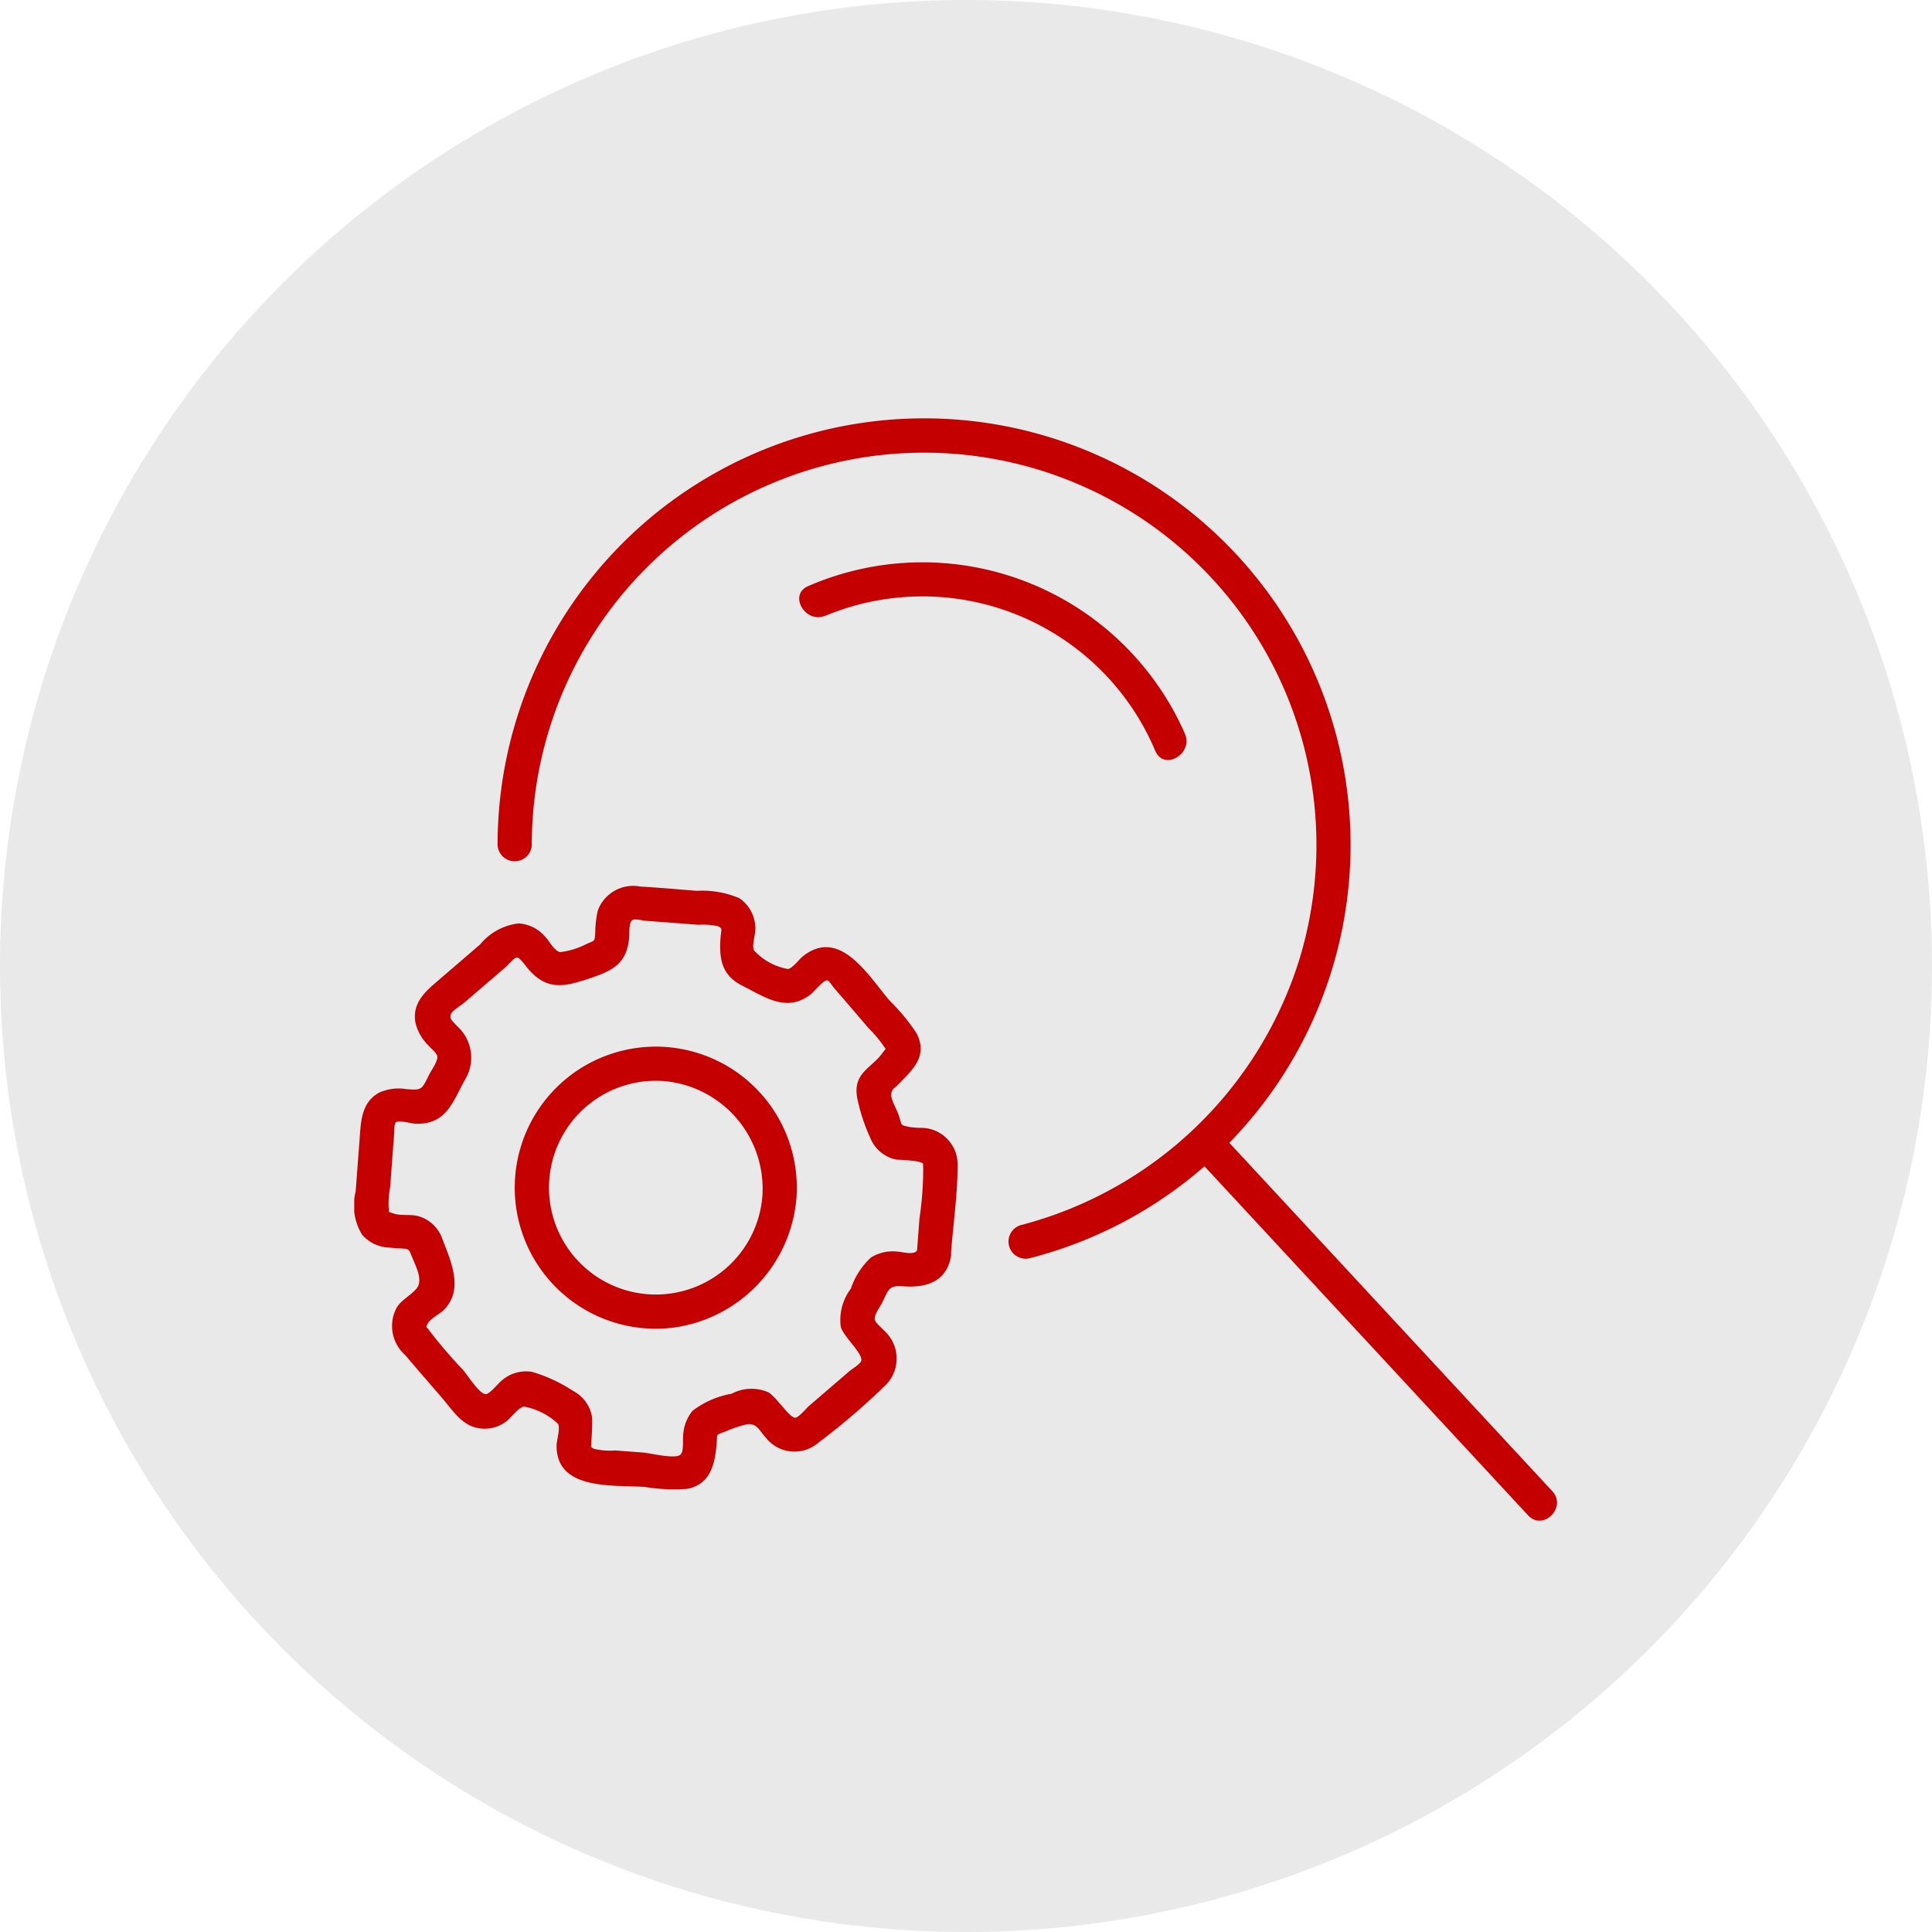 <svg xmlns="http://www.w3.org/2000/svg" xmlns:xlink="http://www.w3.org/1999/xlink" width="60" height="60" viewBox="0 0 60 60"><defs><clipPath id="a"><rect width="37.353" height="34.227" fill="none"/></clipPath></defs><g transform="translate(-171 -2030)"><path d="M30,0A30,30,0,1,1,0,30,30,30,0,0,1,30,0Z" transform="translate(171 2030)" fill="#e9e9e9"/><g transform="translate(182.001 2043)"><g clip-path="url(#a)"><path d="M36.254,13.239A12.184,12.184,0,1,1,60.1,16.77a12.312,12.312,0,0,1-8.671,8.281.532.532,0,0,0,.282,1.025A13.25,13.25,0,0,0,60.525,7.823a13.245,13.245,0,0,0-25.333,5.416.532.532,0,0,0,1.063,0" transform="translate(-30.74 0)" fill="#c50000"/><path d="M110.021,37.046a7.851,7.851,0,0,1,10.251,4.2c.27.626,1.185.086.918-.536a8.9,8.9,0,0,0-11.7-4.586c-.627.268-.086,1.183.536.917" transform="translate(-95.392 -30.922)" fill="#c50000"/><path d="M47.189,158.959a3.319,3.319,0,1,1-3.018-3.6,3.355,3.355,0,0,1,3.018,3.6c-.036.683,1.026.681,1.062,0a4.38,4.38,0,1,0-3.794,4.049,4.426,4.426,0,0,0,3.794-4.049c.067-.68-1-.675-1.062,0" transform="translate(-34.516 -134.782)" fill="#c50000"/><path d="M18.532,126.253c.068-.906.205-1.831.206-2.739a1.136,1.136,0,0,0-1.133-1.165,2.652,2.652,0,0,1-.38-.029c-.267-.069-.208-.014-.31-.349-.053-.175-.262-.51-.237-.675s.07-.149.2-.278c.448-.461.96-.891.581-1.612a6.048,6.048,0,0,0-.826-1c-.651-.757-1.537-2.291-2.687-1.395-.129.1-.317.369-.472.406a1.857,1.857,0,0,1-1.067-.588c-.055-.183.051-.458.049-.653a1.127,1.127,0,0,0-.5-.96,2.94,2.94,0,0,0-1.318-.228c-.584-.044-1.168-.1-1.752-.132a1.17,1.17,0,0,0-1.32.74,3.148,3.148,0,0,0-.081.7c-.02.268-.009.229-.255.336a2.445,2.445,0,0,1-.834.26c-.183-.034-.339-.347-.466-.479A1.183,1.183,0,0,0,5.11,116a1.817,1.817,0,0,0-1.2.653l-1.37,1.178c-.384.33-.733.672-.642,1.237a1.449,1.449,0,0,0,.392.708c.066.078.257.234.285.332.045.154-.178.441-.263.616-.218.447-.221.459-.682.424a1.484,1.484,0,0,0-.851.105c-.5.269-.564.777-.6,1.283l-.135,1.794a1.729,1.729,0,0,0,.2,1.336,1.164,1.164,0,0,0,.822.4c.129.015.26.02.389.029.257.019.235.01.336.255.123.3.353.732.149.983-.182.224-.459.342-.618.594a1.2,1.2,0,0,0,.258,1.475c.373.442.754.877,1.131,1.315.274.318.548.751.956.906a1.1,1.1,0,0,0,1.018-.131c.18-.119.381-.432.579-.489a2.106,2.106,0,0,1,1.071.544c.066.167-.052.5-.051.685.006,1.392,1.784,1.2,2.741,1.269a5.587,5.587,0,0,0,1.292.062c.759-.127.892-.8.94-1.441.021-.275-.035-.232.255-.336a3.956,3.956,0,0,1,.678-.229c.318-.044.376.179.591.412a1.132,1.132,0,0,0,1.633.158,21.426,21.426,0,0,0,2.1-1.8,1.163,1.163,0,0,0-.058-1.68c-.067-.08-.261-.23-.285-.332-.037-.157.132-.357.217-.525.219-.432.2-.555.669-.52.675.051,1.305-.124,1.465-.877.141-.667-.883-.952-1.025-.283-.046.219-.464.092-.611.085a1.276,1.276,0,0,0-.84.182,2.333,2.333,0,0,0-.623.968,1.6,1.6,0,0,0-.312,1.185c.078.3.715.849.632,1.063-.039.1-.282.243-.362.311l-.62.533-.637.548c-.08.069-.318.359-.427.367-.172.013-.61-.673-.841-.792a1.316,1.316,0,0,0-1.135.046,2.8,2.8,0,0,0-1.213.529,1.292,1.292,0,0,0-.293.783c-.019.183.032.53-.113.6-.219.111-.9-.067-1.134-.085l-.859-.065a2.167,2.167,0,0,1-.663-.05c-.133-.068-.077-.036-.085-.212a7.388,7.388,0,0,0,.028-.748,1.122,1.122,0,0,0-.593-.84,4.852,4.852,0,0,0-1.274-.591,1.146,1.146,0,0,0-.936.265c-.109.084-.374.423-.5.427-.193.007-.569-.593-.7-.744a15,15,0,0,1-1.031-1.2c-.114-.166-.141-.094-.08-.234.072-.165.381-.307.512-.441.617-.63.224-1.49-.051-2.2a1.1,1.1,0,0,0-.758-.711c-.239-.064-.523,0-.753-.079-.2-.065-.126-.018-.158-.193a2.612,2.612,0,0,1,.046-.606q.063-.843.127-1.685c.008-.113-.006-.3.06-.353.089-.067.488.044.607.048.921.031,1.135-.623,1.512-1.334a1.313,1.313,0,0,0-.228-1.7c-.13-.151-.249-.216-.189-.369.045-.114.312-.269.4-.345l1.3-1.115c.07-.06.26-.293.349-.3s.257.246.341.343c.561.653,1.054.591,1.828.336.743-.245,1.24-.436,1.317-1.292.016-.173-.02-.486.114-.556.073-.038.328.025.405.03l1.641.124a2.106,2.106,0,0,1,.606.046c.14.071.094.1.077.315-.053.663.008,1.194.666,1.527.724.366,1.391.849,2.134.268.09-.07.392-.438.5-.432.064,0,.177.188.211.227.361.411.713.829,1.069,1.244a4.467,4.467,0,0,1,.448.521c.113.186.127.085.008.251-.357.5-.924.62-.8,1.389a5.7,5.7,0,0,0,.414,1.27,1.106,1.106,0,0,0,.817.668,5.265,5.265,0,0,1,.667.059c.207.073.14.022.156.222a10.574,10.574,0,0,1-.117,1.554q-.04.536-.081,1.072c-.051.682,1.011.679,1.063,0" transform="translate(0 -100.323)" fill="#c50000"/><path d="M216.166,184.76l-9.109-9.825-1.286-1.387c-.466-.5-1.216.25-.751.751l9.109,9.825,1.286,1.387c.466.5,1.216-.25.751-.751" transform="translate(-178.959 -151.45)" fill="#c50000"/></g></g></g></svg>